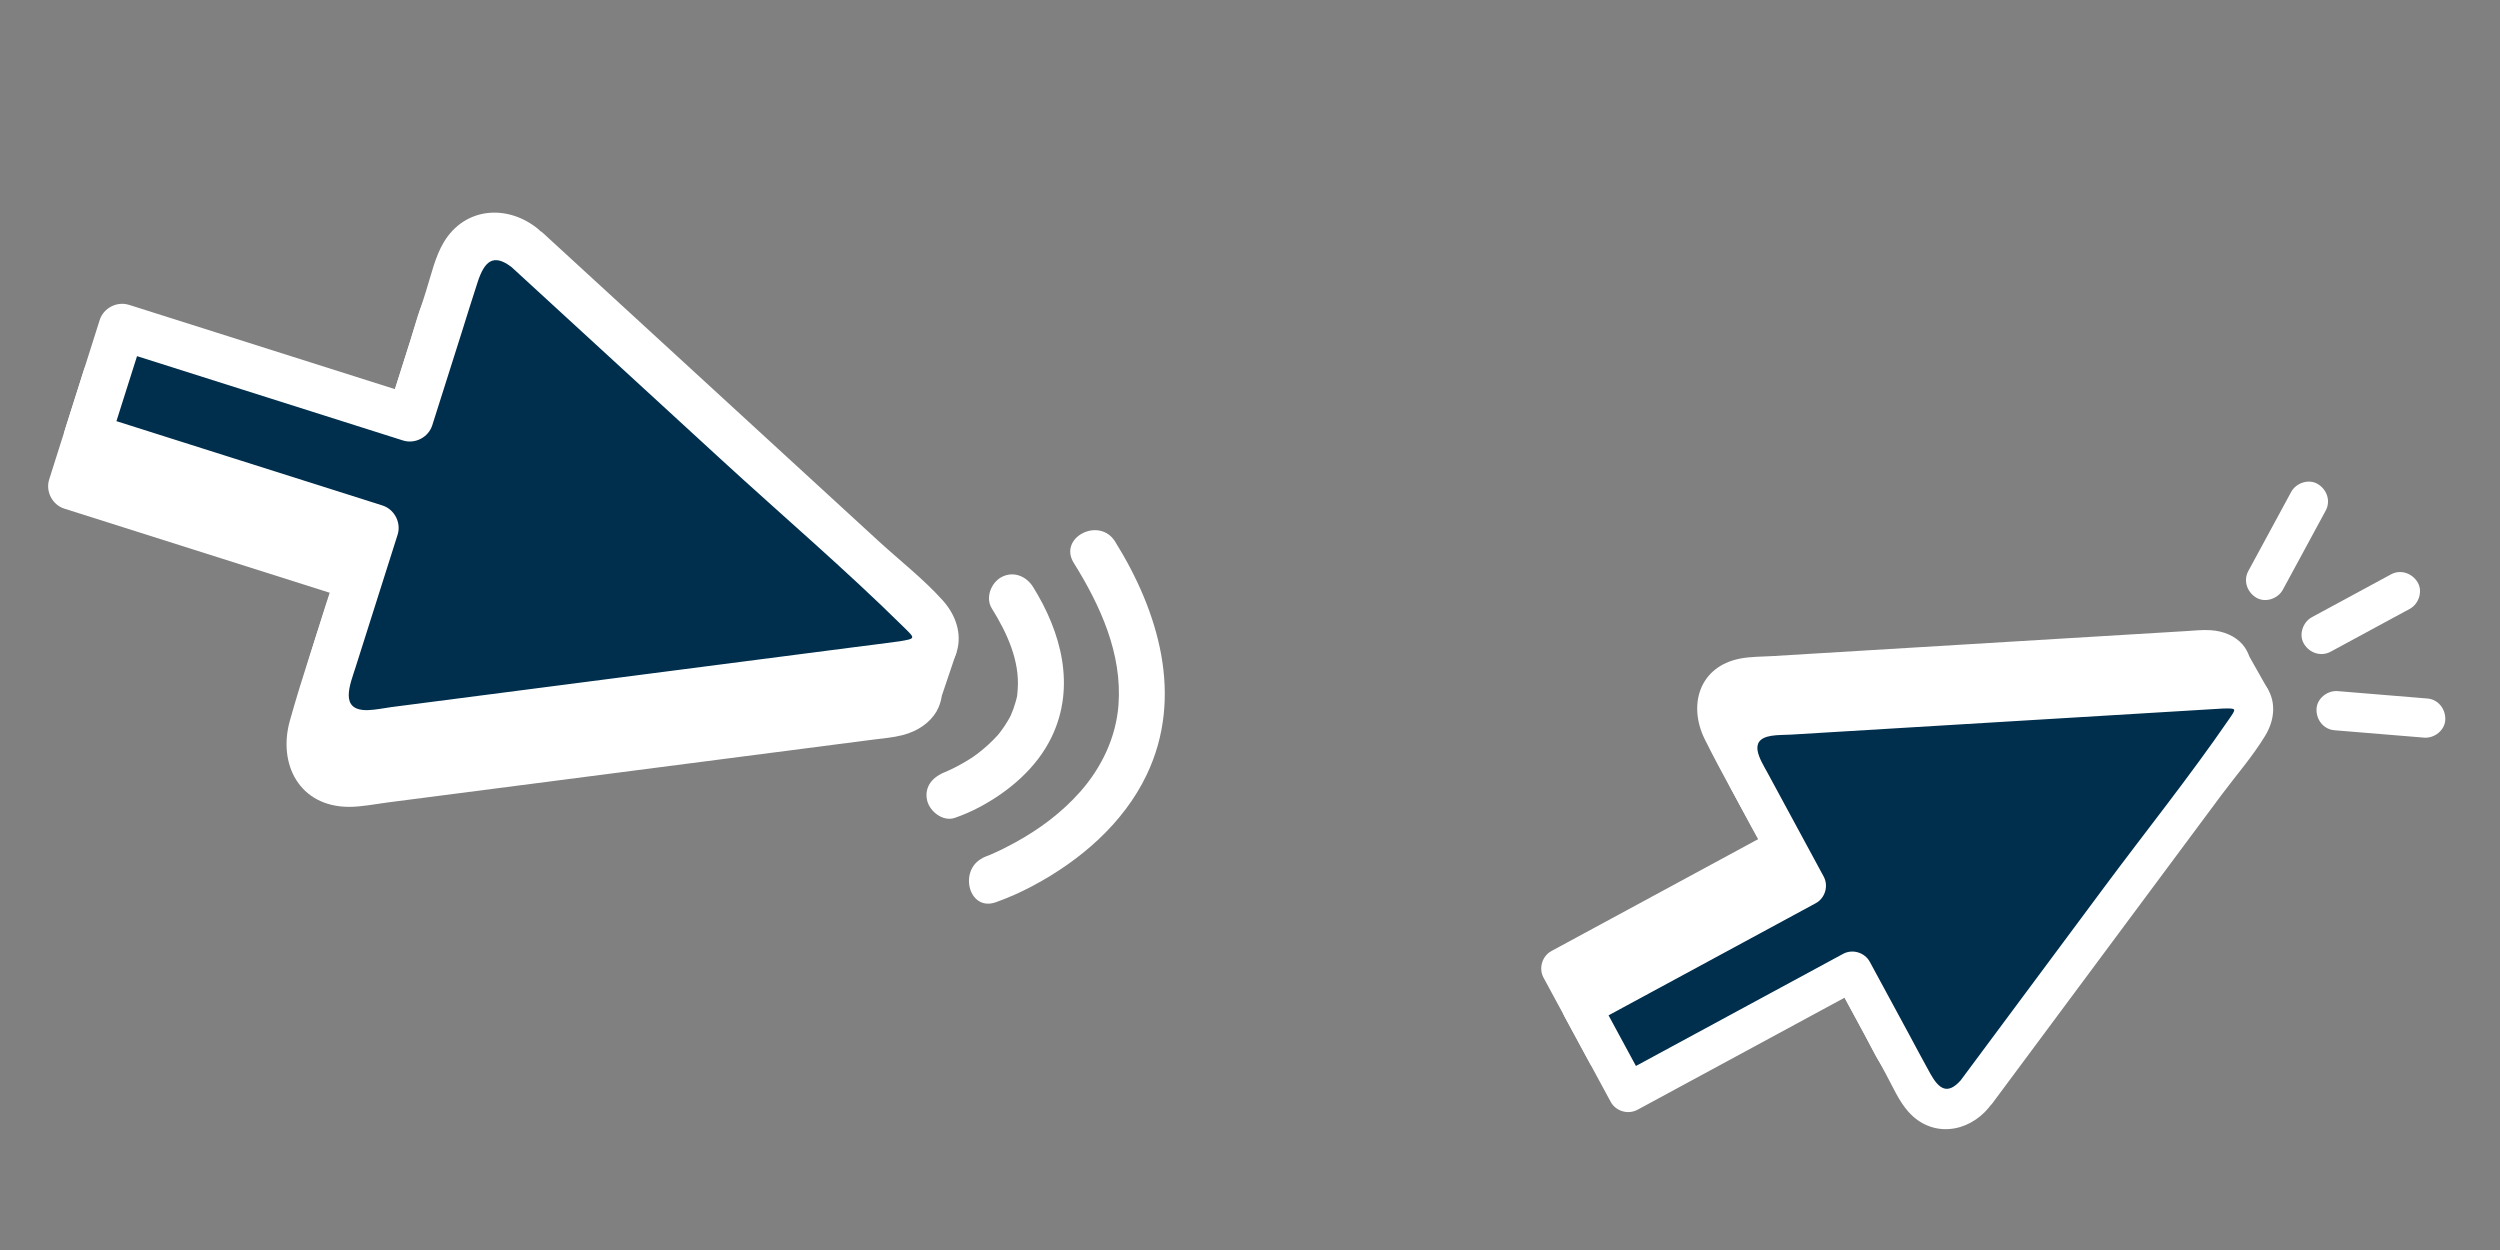 <svg width="150" height="75" viewBox="0 0 150 75" fill="none" xmlns="http://www.w3.org/2000/svg">
<rect x="0" y="0" width="150" height="75" fill="#808080" stroke="none"/>
<g clip-path="url(#clip0_15292_4513)">
<path d="M96.974 64.243C101.118 62.001 105.263 59.758 109.407 57.515C110.238 59.051 111.068 60.585 111.899 62.121C112.299 62.86 112.667 63.718 113.23 64.353C114.625 65.924 116.797 65.646 118.071 64.1C118.094 64.072 118.109 64.043 118.128 64.014C118.176 63.968 118.223 63.922 118.266 63.864C120.987 60.201 123.709 56.538 126.431 52.874C128.289 50.373 130.147 47.873 132.005 45.372C132.876 44.2 133.882 43.054 134.641 41.803C134.648 41.792 134.651 41.781 134.657 41.769L136.116 41.436L134.966 39.4C134.871 39.137 134.744 38.889 134.558 38.678L134.549 38.661L134.547 38.66C134.119 38.183 133.465 37.862 132.624 37.811C132.134 37.78 131.633 37.838 131.145 37.867C128.685 38.016 126.225 38.164 123.766 38.312C117.964 38.663 112.161 39.013 106.359 39.365C105.718 39.403 105.027 39.392 104.395 39.517C101.957 39.996 101.263 42.306 102.293 44.37C103.3 46.389 104.42 48.358 105.511 50.337C101.369 52.578 97.228 54.82 93.087 57.061C92.527 57.364 92.308 58.097 92.611 58.658C93.533 60.361 94.455 62.063 95.376 63.766C95.678 64.326 96.412 64.545 96.973 64.242L96.974 64.243Z" fill="white"/>
<path d="M118.534 65.584L134.726 43.794C135.815 42.329 135.215 41.22 133.392 41.33L106.294 42.968C104.472 43.078 103.692 44.481 104.561 46.087L108.385 53.153L94.917 60.442L97.681 65.551L111.15 58.262L114.974 65.328C115.843 66.934 117.445 67.048 118.533 65.583L118.534 65.584Z" fill="#002E4D"/>
<path d="M98.242 66.59C102.386 64.347 106.531 62.104 110.675 59.862C111.506 61.397 112.336 62.932 113.167 64.467C113.567 65.207 113.935 66.064 114.498 66.699C115.893 68.271 118.065 67.992 119.339 66.446C119.362 66.419 119.377 66.39 119.396 66.361C119.444 66.314 119.491 66.268 119.534 66.21C122.256 62.547 124.977 58.884 127.699 55.22C129.557 52.72 131.415 50.22 133.273 47.719C134.144 46.547 135.15 45.4 135.909 44.149C137.037 42.291 136.112 40.294 133.892 40.157C133.402 40.127 132.901 40.185 132.413 40.214C129.953 40.362 127.493 40.511 125.034 40.659C119.232 41.01 113.429 41.36 107.627 41.711C106.986 41.75 106.295 41.739 105.663 41.863C103.226 42.343 102.531 44.653 103.561 46.717C104.568 48.735 105.688 50.705 106.779 52.684C102.637 54.925 98.496 57.166 94.355 59.407C93.795 59.71 93.576 60.443 93.879 61.005C94.801 62.708 95.723 64.41 96.644 66.113C96.946 66.672 97.68 66.891 98.241 66.588L98.242 66.59ZM108.946 54.192C109.505 53.89 109.725 53.157 109.422 52.595C108.307 50.535 107.191 48.475 106.077 46.414C105.631 45.59 104.809 44.384 106.282 44.148C106.669 44.086 107.084 44.1 107.475 44.076C112.791 43.755 118.107 43.434 123.423 43.113C125.996 42.957 128.567 42.803 131.139 42.647C131.795 42.607 132.451 42.562 133.108 42.528C133.193 42.524 133.28 42.514 133.366 42.512C134.238 42.492 134.19 42.499 133.72 43.182C131.364 46.609 128.742 49.882 126.262 53.219C123.388 57.086 120.514 60.954 117.64 64.821C116.852 65.707 116.336 65.346 115.821 64.422C115.382 63.637 114.964 62.839 114.536 62.047C113.752 60.6 112.969 59.153 112.186 57.706C111.883 57.147 111.15 56.927 110.589 57.23L98.156 63.958C97.608 62.946 97.061 61.934 96.513 60.921C100.657 58.678 104.801 56.436 108.945 54.193L108.946 54.192Z" fill="white"/>
<path d="M143.46 34.462C142.073 35.213 140.688 35.963 139.301 36.713C139.105 36.819 138.909 36.926 138.713 37.032C138.171 37.325 137.909 38.083 138.237 38.629C138.566 39.176 139.253 39.418 139.834 39.104C141.221 38.354 142.606 37.604 143.993 36.853L144.582 36.535C145.123 36.242 145.385 35.484 145.057 34.938C144.728 34.391 144.041 34.148 143.46 34.462Z" fill="white"/>
<path d="M145.641 41.91C144.07 41.781 142.498 41.651 140.928 41.522C140.706 41.504 140.484 41.485 140.261 41.467C139.647 41.416 139.014 41.908 138.991 42.544C138.967 43.182 139.41 43.761 140.068 43.815C141.639 43.944 143.21 44.074 144.78 44.203C145.002 44.221 145.225 44.24 145.446 44.258C146.061 44.309 146.694 43.817 146.717 43.181C146.741 42.542 146.298 41.964 145.641 41.91Z" fill="white"/>
<path d="M139.541 30.638C138.79 32.025 138.039 33.411 137.289 34.796C137.182 34.992 137.077 35.188 136.97 35.384C136.676 35.925 135.919 36.187 135.374 35.858C134.826 35.529 134.585 34.842 134.899 34.262C135.65 32.875 136.401 31.489 137.152 30.104C137.258 29.909 137.364 29.712 137.47 29.516C137.764 28.975 138.521 28.713 139.067 29.042C139.615 29.371 139.856 30.058 139.541 30.638Z" fill="white"/>
<path d="M6.782 21.297C12.101 22.983 17.423 24.67 22.742 26.356C23.367 24.385 23.992 22.415 24.617 20.444C24.918 19.494 25.154 18.415 25.668 17.551C26.942 15.411 29.53 15.252 31.357 16.767C31.39 16.794 31.413 16.825 31.442 16.854C31.508 16.898 31.573 16.941 31.635 16.999C35.617 20.654 39.599 24.309 43.581 27.966C46.3 30.46 49.017 32.956 51.736 35.451C53.011 36.621 54.436 37.731 55.598 39.017C55.607 39.029 55.613 39.041 55.624 39.053L57.396 39.116L56.511 41.74C56.459 42.068 56.366 42.383 56.196 42.672L56.19 42.693L56.188 42.694C55.796 43.345 55.107 43.864 54.14 44.111C53.578 44.256 52.982 44.3 52.407 44.375C49.513 44.749 46.617 45.124 43.724 45.499C36.896 46.383 30.068 47.267 23.239 48.15C22.486 48.248 21.684 48.415 20.921 48.411C17.978 48.395 16.656 45.863 17.394 43.233C18.116 40.66 18.981 38.119 19.81 35.574C14.493 33.889 9.176 32.203 3.859 30.518C3.141 30.291 2.723 29.486 2.951 28.766L5.03 22.208C5.257 21.49 6.061 21.072 6.782 21.299L6.782 21.297Z" fill="white"/>
<path d="M31.566 14.938L55.253 36.683C56.847 38.145 56.395 39.569 54.251 39.846L22.362 43.974C20.217 44.251 18.997 42.792 19.651 40.73L22.527 31.659L5.236 26.177L7.315 19.619L24.606 25.101L27.482 16.029C28.135 13.967 29.973 13.478 31.566 14.94L31.566 14.938Z" fill="#002E4D"/>
<path d="M7.736 18.289C13.056 19.975 18.377 21.662 23.697 23.349C24.322 21.377 24.946 19.407 25.571 17.436C25.872 16.486 26.108 15.407 26.622 14.543C27.896 12.404 30.484 12.245 32.311 13.759C32.344 13.787 32.367 13.817 32.396 13.846C32.462 13.89 32.527 13.933 32.59 13.991C36.572 17.646 40.553 21.302 44.536 24.958C47.254 27.453 49.972 29.948 52.691 32.444C53.965 33.614 55.391 34.723 56.552 36.01C58.277 37.92 57.645 40.45 55.094 41.103C54.531 41.248 53.935 41.291 53.361 41.367C50.467 41.741 47.571 42.116 44.677 42.491C37.85 43.375 31.022 44.258 24.193 45.142C23.44 45.239 22.638 45.406 21.875 45.402C18.932 45.387 17.61 42.854 18.348 40.224C19.07 37.652 19.935 35.111 20.763 32.566C15.447 30.88 10.13 29.195 4.813 27.509C4.095 27.282 3.677 26.478 3.904 25.758L5.983 19.199C6.211 18.481 7.015 18.063 7.735 18.291L7.736 18.289ZM22.948 30.329C23.666 30.556 24.084 31.36 23.857 32.081L21.341 40.016C21.006 41.074 20.318 42.66 22.085 42.607C22.549 42.593 23.029 42.485 23.488 42.425C29.744 41.615 36 40.805 42.256 39.995C45.283 39.604 48.31 39.212 51.336 38.82C52.108 38.721 52.882 38.627 53.653 38.52C53.753 38.506 53.856 38.498 53.957 38.481C54.976 38.31 54.918 38.313 54.22 37.623C50.715 34.161 46.937 30.937 43.309 27.607C39.104 23.747 34.901 19.887 30.696 16.028C29.581 15.173 29.063 15.708 28.668 16.897C28.333 17.909 28.024 18.93 27.702 19.946C27.113 21.805 26.524 23.662 25.935 25.52C25.707 26.238 24.903 26.657 24.183 26.429L8.222 21.369C7.81 22.67 7.398 23.968 6.986 25.269C12.306 26.955 17.627 28.642 22.947 30.328L22.948 30.329Z" fill="white"/>
<path d="M56.68 46.349C56.013 46.584 56.589 46.378 56.754 46.305C57.051 46.175 57.342 46.03 57.625 45.873C57.839 45.756 58.049 45.631 58.255 45.499C58.339 45.445 58.422 45.39 58.505 45.334C58.193 45.544 58.582 45.274 58.638 45.231C59.079 44.897 59.485 44.524 59.859 44.117C59.926 44.042 59.914 44.059 59.822 44.166C59.874 44.103 59.924 44.041 59.974 43.976C60.073 43.844 60.171 43.714 60.262 43.578C60.426 43.333 60.577 43.078 60.703 42.813C60.568 43.097 60.778 42.605 60.797 42.552C60.843 42.426 60.883 42.299 60.92 42.17C61.039 41.75 61.025 41.848 61.062 41.368C61.19 39.668 60.443 38.004 59.506 36.5C59.108 35.861 59.47 34.947 60.102 34.619C60.816 34.249 61.584 34.574 61.983 35.215C63.681 37.941 64.551 41.2 63.1 44.217C62.21 46.067 60.554 47.478 58.765 48.43C58.291 48.682 57.801 48.892 57.294 49.071C56.583 49.321 55.778 48.691 55.626 48.017C55.443 47.209 55.967 46.6 56.68 46.349Z" fill="white"/>
<path d="M59.133 51.413C58.455 51.653 59.3 51.337 59.476 51.26C59.968 51.045 60.449 50.805 60.919 50.546C62.373 49.744 63.698 48.765 64.815 47.502C66.096 46.054 66.962 44.241 67.109 42.301C67.341 39.221 66.019 36.331 64.427 33.777C63.476 32.251 65.96 30.976 66.905 32.492C69.523 36.694 71.042 41.793 68.801 46.487C67.399 49.422 64.797 51.645 61.964 53.153C61.249 53.533 60.511 53.865 59.748 54.135C58.055 54.733 57.459 52.003 59.133 51.412L59.133 51.413Z" fill="white"/>
</g>
<defs>
<clipPath id="clip0_15292_4513">
<rect width="150" height="75" fill="white"/>
</clipPath>
</defs>
</svg>
